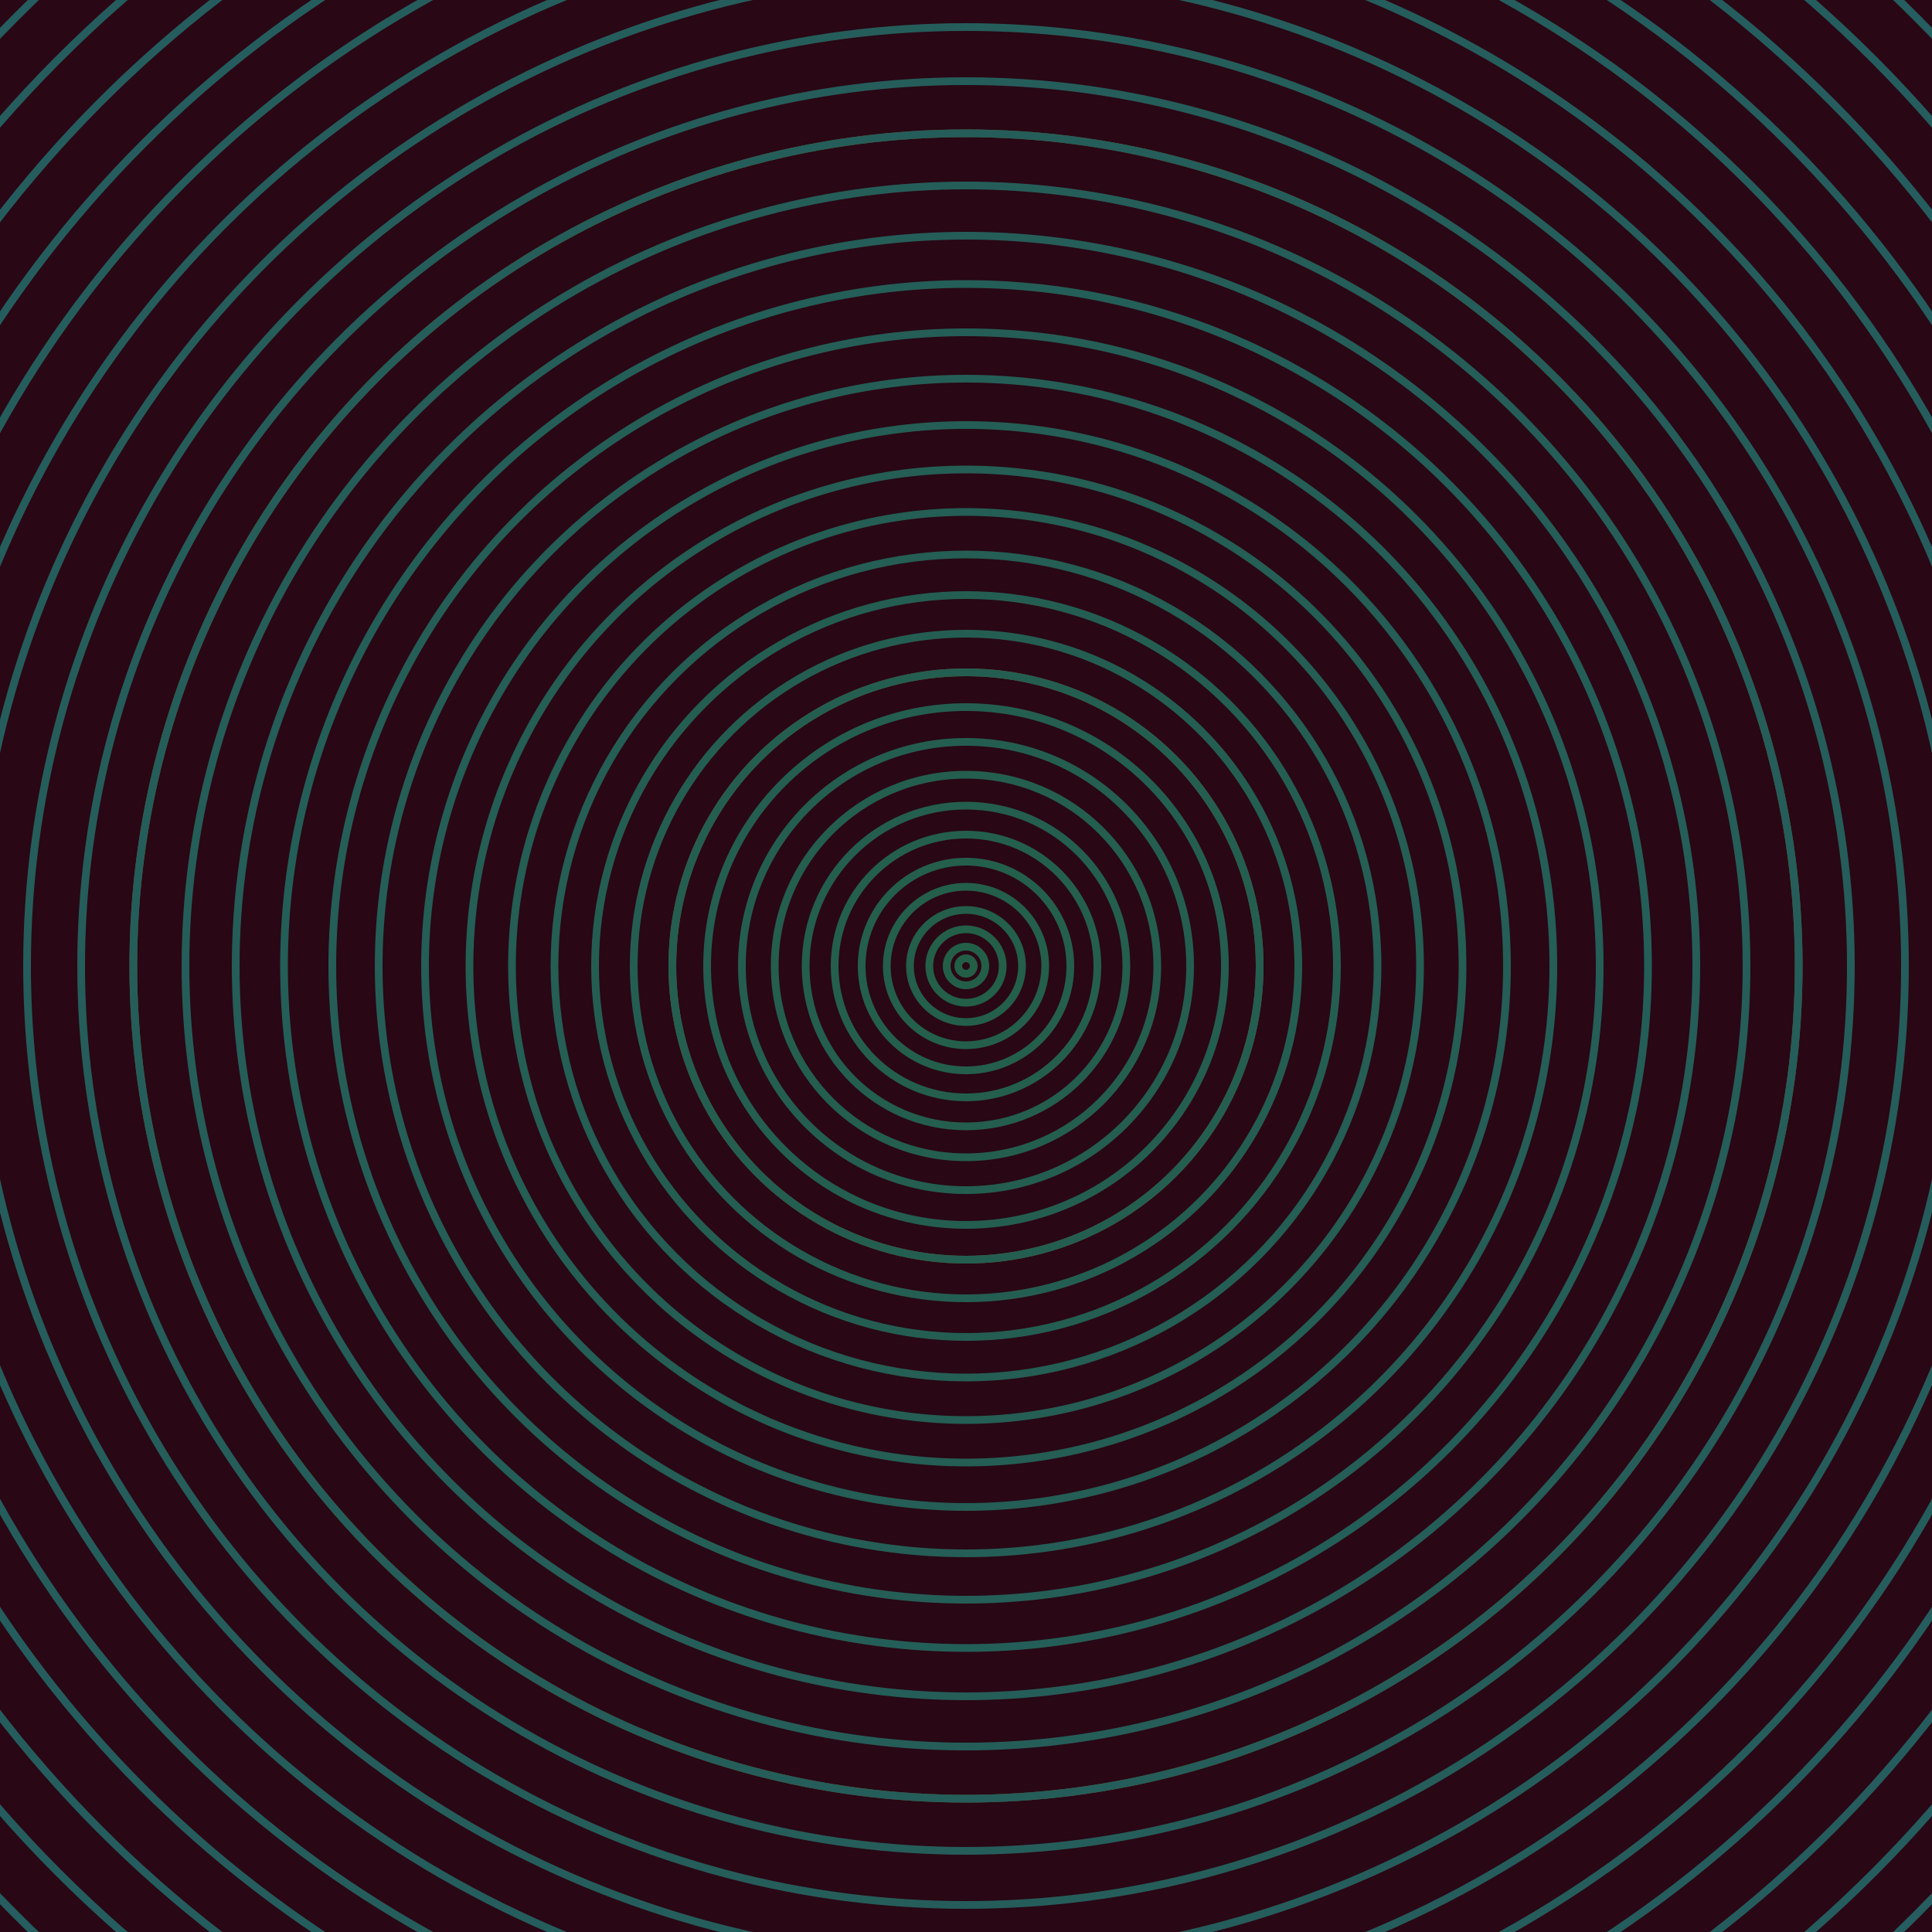 <svg xmlns="http://www.w3.org/2000/svg" xmlns:xlink="http://www.w3.org/1999/xlink" version="1.1" viewBox="-0 -0 1 1" width="500" height="500"><rect x="0" y="0" width="1" height="1" fill="#290714"></rect><rect x="0" y="0" width="1" height="1" fill="#290714"></rect><g><g><circle cx="0.5" cy="0.5" r="0.152" stroke="#605522" fill="none" stroke-width="0.004"><animate data-id="a0" attributeName="stroke" begin="indefinate" dur="0.1s" from="#00bef7" to="#605522"></animate></circle><circle cx="0.5" cy="0.5" r="0.431" stroke="#545822" fill="none" stroke-width="0.004"><animate data-id="a1" attributeName="stroke" begin="indefinate" dur="0.1s" from="#00bef7" to="#605522"></animate></circle><circle cx="0.5" cy="0.5" r="0.792" stroke="#465c22" fill="none" stroke-width="0.004"><animate data-id="a2" attributeName="stroke" begin="indefinate" dur="0.1s" from="#00bef7" to="#605522"></animate></circle><animateTransform attributeName="transform" attributeType="XML" type="translate" values="0.038 0; 0.038 0;" keyTimes="0; 1" dur="0s" repeatCount="1"></animateTransform></g></g><g><g><circle cx="0.5" cy="0.5" r="0.004" stroke="#235f47" fill="none" stroke-width="0.004"><animate data-id="b0" attributeName="stroke" begin="indefinate" dur="0.1s" from="#00bef7" to="#176045"></animate></circle><circle cx="0.5" cy="0.5" r="0.01" stroke="#235f48" fill="none" stroke-width="0.004"><animate data-id="b1" attributeName="stroke" begin="indefinate" dur="0.1s" from="#00bef7" to="#176045"></animate></circle><circle cx="0.5" cy="0.5" r="0.019" stroke="#235f49" fill="none" stroke-width="0.004"><animate data-id="b2" attributeName="stroke" begin="indefinate" dur="0.1s" from="#00bef7" to="#176045"></animate></circle><circle cx="0.5" cy="0.5" r="0.029" stroke="#235f4a" fill="none" stroke-width="0.004"><animate data-id="b3" attributeName="stroke" begin="indefinate" dur="0.1s" from="#00bef7" to="#176045"></animate></circle><circle cx="0.5" cy="0.5" r="0.041" stroke="#245f4b" fill="none" stroke-width="0.004"><animate data-id="b4" attributeName="stroke" begin="indefinate" dur="0.1s" from="#00bef7" to="#176045"></animate></circle><circle cx="0.5" cy="0.5" r="0.054" stroke="#245f4c" fill="none" stroke-width="0.004"><animate data-id="b5" attributeName="stroke" begin="indefinate" dur="0.1s" from="#00bef7" to="#176045"></animate></circle><circle cx="0.5" cy="0.5" r="0.068" stroke="#245f4d" fill="none" stroke-width="0.004"><animate data-id="b6" attributeName="stroke" begin="indefinate" dur="0.1s" from="#00bef7" to="#176045"></animate></circle><circle cx="0.5" cy="0.5" r="0.083" stroke="#245e4e" fill="none" stroke-width="0.004"><animate data-id="b7" attributeName="stroke" begin="indefinate" dur="0.1s" from="#00bef7" to="#176045"></animate></circle><circle cx="0.5" cy="0.5" r="0.099" stroke="#245e4f" fill="none" stroke-width="0.004"><animate data-id="b8" attributeName="stroke" begin="indefinate" dur="0.1s" from="#00bef7" to="#176045"></animate></circle><circle cx="0.5" cy="0.5" r="0.116" stroke="#245e50" fill="none" stroke-width="0.004"><animate data-id="b9" attributeName="stroke" begin="indefinate" dur="0.1s" from="#00bef7" to="#176045"></animate></circle><circle cx="0.5" cy="0.5" r="0.134" stroke="#245e51" fill="none" stroke-width="0.004"><animate data-id="b10" attributeName="stroke" begin="indefinate" dur="0.1s" from="#00bef7" to="#176045"></animate></circle><circle cx="0.5" cy="0.5" r="0.152" stroke="#245e51" fill="none" stroke-width="0.004"><animate data-id="b11" attributeName="stroke" begin="indefinate" dur="0.1s" from="#00bef7" to="#176045"></animate></circle><circle cx="0.5" cy="0.5" r="0.172" stroke="#245e52" fill="none" stroke-width="0.004"><animate data-id="b12" attributeName="stroke" begin="indefinate" dur="0.1s" from="#00bef7" to="#176045"></animate></circle><circle cx="0.5" cy="0.5" r="0.192" stroke="#245e53" fill="none" stroke-width="0.004"><animate data-id="b13" attributeName="stroke" begin="indefinate" dur="0.1s" from="#00bef7" to="#176045"></animate></circle><circle cx="0.5" cy="0.5" r="0.213" stroke="#245e54" fill="none" stroke-width="0.004"><animate data-id="b14" attributeName="stroke" begin="indefinate" dur="0.1s" from="#00bef7" to="#176045"></animate></circle><circle cx="0.5" cy="0.5" r="0.235" stroke="#245e54" fill="none" stroke-width="0.004"><animate data-id="b15" attributeName="stroke" begin="indefinate" dur="0.1s" from="#00bef7" to="#176045"></animate></circle><circle cx="0.5" cy="0.5" r="0.257" stroke="#245e55" fill="none" stroke-width="0.004"><animate data-id="b16" attributeName="stroke" begin="indefinate" dur="0.1s" from="#00bef7" to="#176045"></animate></circle><circle cx="0.5" cy="0.5" r="0.28" stroke="#245e56" fill="none" stroke-width="0.004"><animate data-id="b17" attributeName="stroke" begin="indefinate" dur="0.1s" from="#00bef7" to="#176045"></animate></circle><circle cx="0.5" cy="0.5" r="0.304" stroke="#245e57" fill="none" stroke-width="0.004"><animate data-id="b18" attributeName="stroke" begin="indefinate" dur="0.1s" from="#00bef7" to="#176045"></animate></circle><circle cx="0.5" cy="0.5" r="0.328" stroke="#245e57" fill="none" stroke-width="0.004"><animate data-id="b19" attributeName="stroke" begin="indefinate" dur="0.1s" from="#00bef7" to="#176045"></animate></circle><circle cx="0.5" cy="0.5" r="0.353" stroke="#245e58" fill="none" stroke-width="0.004"><animate data-id="b20" attributeName="stroke" begin="indefinate" dur="0.1s" from="#00bef7" to="#176045"></animate></circle><circle cx="0.5" cy="0.5" r="0.378" stroke="#255d59" fill="none" stroke-width="0.004"><animate data-id="b21" attributeName="stroke" begin="indefinate" dur="0.1s" from="#00bef7" to="#176045"></animate></circle><circle cx="0.5" cy="0.5" r="0.404" stroke="#255d59" fill="none" stroke-width="0.004"><animate data-id="b22" attributeName="stroke" begin="indefinate" dur="0.1s" from="#00bef7" to="#176045"></animate></circle><circle cx="0.5" cy="0.5" r="0.431" stroke="#255d5a" fill="none" stroke-width="0.004"><animate data-id="b23" attributeName="stroke" begin="indefinate" dur="0.1s" from="#00bef7" to="#176045"></animate></circle><circle cx="0.5" cy="0.5" r="0.458" stroke="#255d5b" fill="none" stroke-width="0.004"><animate data-id="b24" attributeName="stroke" begin="indefinate" dur="0.1s" from="#00bef7" to="#176045"></animate></circle><circle cx="0.5" cy="0.5" r="0.486" stroke="#255d5b" fill="none" stroke-width="0.004"><animate data-id="b25" attributeName="stroke" begin="indefinate" dur="0.1s" from="#00bef7" to="#176045"></animate></circle><circle cx="0.5" cy="0.5" r="0.514" stroke="#255d5c" fill="none" stroke-width="0.004"><animate data-id="b26" attributeName="stroke" begin="indefinate" dur="0.1s" from="#00bef7" to="#176045"></animate></circle><circle cx="0.5" cy="0.5" r="0.543" stroke="#255d5d" fill="none" stroke-width="0.004"><animate data-id="b27" attributeName="stroke" begin="indefinate" dur="0.1s" from="#00bef7" to="#176045"></animate></circle><circle cx="0.5" cy="0.5" r="0.573" stroke="#255d5d" fill="none" stroke-width="0.004"><animate data-id="b28" attributeName="stroke" begin="indefinate" dur="0.1s" from="#00bef7" to="#176045"></animate></circle><circle cx="0.5" cy="0.5" r="0.602" stroke="#255d5e" fill="none" stroke-width="0.004"><animate data-id="b29" attributeName="stroke" begin="indefinate" dur="0.1s" from="#00bef7" to="#176045"></animate></circle><circle cx="0.5" cy="0.5" r="0.633" stroke="#255d5f" fill="none" stroke-width="0.004"><animate data-id="b30" attributeName="stroke" begin="indefinate" dur="0.1s" from="#00bef7" to="#176045"></animate></circle><circle cx="0.5" cy="0.5" r="0.664" stroke="#255d5f" fill="none" stroke-width="0.004"><animate data-id="b31" attributeName="stroke" begin="indefinate" dur="0.1s" from="#00bef7" to="#176045"></animate></circle><circle cx="0.5" cy="0.5" r="0.695" stroke="#255d60" fill="none" stroke-width="0.004"><animate data-id="b32" attributeName="stroke" begin="indefinate" dur="0.1s" from="#00bef7" to="#176045"></animate></circle><circle cx="0.5" cy="0.5" r="0.727" stroke="#255d61" fill="none" stroke-width="0.004"><animate data-id="b33" attributeName="stroke" begin="indefinate" dur="0.1s" from="#00bef7" to="#176045"></animate></circle><circle cx="0.5" cy="0.5" r="0.759" stroke="#255d61" fill="none" stroke-width="0.004"><animate data-id="b34" attributeName="stroke" begin="indefinate" dur="0.1s" from="#00bef7" to="#176045"></animate></circle><circle cx="0.5" cy="0.5" r="0.792" stroke="#255c62" fill="none" stroke-width="0.004"><animate data-id="b35" attributeName="stroke" begin="indefinate" dur="0.1s" from="#00bef7" to="#176045"></animate></circle><animateTransform attributeName="transform" attributeType="XML" type="translate" values="-0.038 0; -0.038 0;" keyTimes="0; 1" dur="0s" repeatCount="1"></animateTransform></g></g></svg>